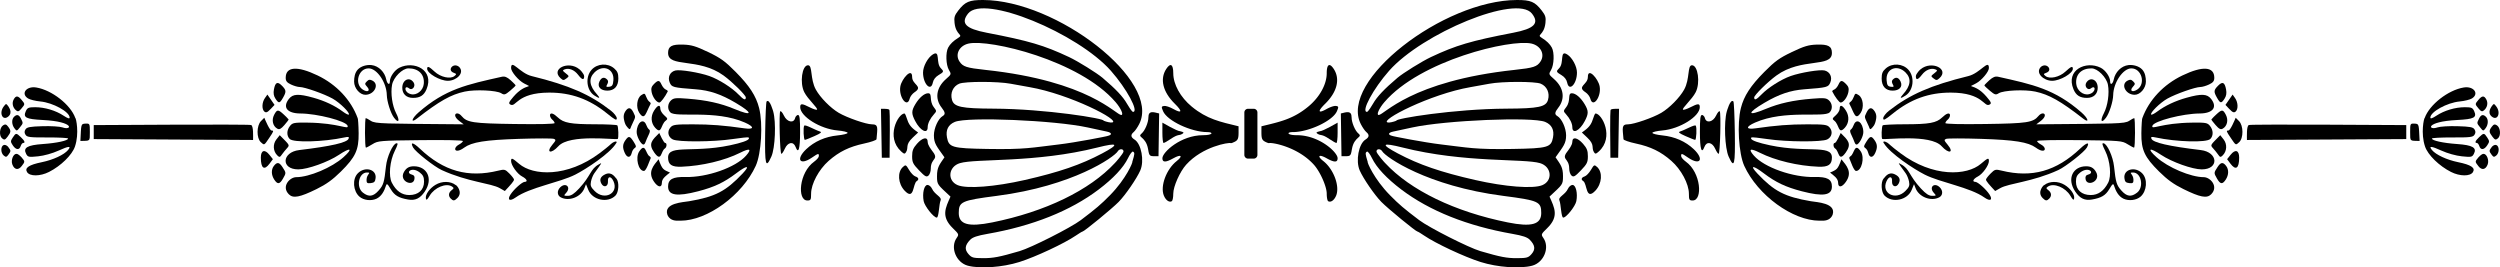 <svg xmlns="http://www.w3.org/2000/svg" viewBox="0 0 5000 534.737"><path d="M2507.375 317.237h-11.229a7.454 7.454 0 0 1-7.454-7.454v-84.777a7.454 7.454 0 0 1 7.454-7.454h11.229a7.455 7.455 0 0 1 7.455 7.454v84.777a7.455 7.455 0 0 1-7.455 7.454zm164.843 74.141c7.795-18.819-4.872-53.031-25.658-69.299-13.222-10.348-8.706-14.198 6.579-5.607 15.474 8.704 22.081 8.702 22.081 0 0-11.985-36.962-46.072-81.25-46.072-20.311 0-21.33-6.218-8.51-6.218 32.277 0 80.276-22.68 88.357-41.749 3.68-8.683 3.507-9.636-1.914-10.536-3.277-.545-11.551 2.152-18.385 5.993-17.528 9.851-18.981 5.109-3.179-10.38 23.919-23.447 30.346-49.469 17.18-69.564-8.443-12.886-14.06-9.513-14.06 8.443 0 22.362-14.224 48.094-36.938 66.822-30.546 25.185-56.841 30.427-93.632 39.369 0 20.971-1.026 26.371 6.995 30.663 3.847 2.059 7.695 3.417 8.549 3.018 3.89-1.816 56.388 6.596 89.324 43.198 12.534 13.929 25.702 43.556 25.702 57.826 0 7.32 1.273 14.096 2.829 15.058 5.093 3.15 12.073-1.654 15.93-10.965z"/><path d="M2634.967 267.458c7.421 4.695 7.523-.508 24.041 10.715 6.291 4.275 12.512 7.772 13.825 7.772s2.387-9.152 2.387-20.338v-20.339c-.315.18-29.283 17.207-35.59 17.207-7.088 1.651-8.145 2.78-4.663 4.983zm68.846 30.922c4.412-26.376 23.048-23.065 12.757-31.598-6.397-5.306-13.371-21.916-13.371-31.849 0-14.344-9.608-10.987-21.505-8.001l1.298 85.438c17.865-.001 18.176 1.811 20.821-13.99z"/><path d="M3086.728 475.944c-4.907-7.007-4.668-7.628 7.518-19.455 24.379-23.663 14.627-40.977 4.796-63.291 26.09-24.495 26.953-23.313 26.953-40.975 0-17.995-4.968-22.991-14.916-37.649 15.739-22.137 21.122-27.465 21.122-43.944-.011-14.306-8.664-33.365-17.463-38.467-5.849-3.392-5.388-7.569 1.849-16.769 14.204-18.057 10.9-40.171-8.552-57.25-10.844-9.521-10.914-9.742-5.834-18.341 5.941-10.057 6.792-34.571 1.545-44.477-3.756-7.091-10.567-13.691-20.233-19.608-11.436-7 4.561-4.142 7.378-29.802 1.227-11.186.04-15.175-7.363-24.717-13.774-17.757-22.023-21.275-49.721-21.197-147.025.407-356.387 161.545-312.184 248.191 3.295 6.458 8.191 13.569 10.881 15.801 6.64 5.511 6.144 10.346-1.557 15.155-13.626 8.509-19.957 42.595-11.485 61.831 7.222 16.398 29.73 49.114 43.259 62.878 13.189 13.418 69.118 59.289 72.289 59.289.875 0 6.898 3.632 13.385 8.071 22.88 15.655 80.301 42.523 112.833 52.795 33.754 10.658 78.84 13.878 103.141 7.365 23.45-6.286 35.631-36.485 22.359-55.434zm-352.739-252.176c-12.406 0 12.492-46.269 44.237-82.205 66.196-74.934 254.77-153.683 285.649-114.429 15.333 19.493 4.867 30.231-37.36 38.334-84.526 16.219-114.44 25.066-164.767 48.728-17.29 8.129-55.406 31.768-66.839 41.452-26.417 22.375-40.965 37.791-48.882 51.799-1.796 3.178-9.722 16.321-12.038 16.321zm34.767-19.443c72.048-84.057 252.917-126.499 294.128-117.205 18.576 4.19 27.467 21.652 18.214 35.773-6.888 10.513-13.952 12.811-51.938 16.894-208.368 22.401-260.802 90.198-271.755 90.198-5.147.001.714-13.249 11.351-25.66zm6.925 40.653c-18.608-3.584 84.928-56.819 165.341-70.709 11.969-2.067 28.95-5.131 37.735-6.808 25.171-4.806 91.178-4.865 102.673-.093 12.488 5.185 18.517 18.587 14.579 32.411-4.018 14.105-18.777 17.214-83.137 17.522-104.567.499-224.098 20.058-220.023 24.133-6.359 2.542-14.084 4.138-17.168 3.544zm9.124 26.887c-9.571-2.167-8.791-6.529 1.554-8.7 4.702-.987 21.839-4.686 38.083-8.222 66.364-14.443 240.519-21.733 265.896-11.13 13.139 5.49 18.5 16.089 15.697 31.035-3.759 20.035-10.047 21.827-80.927 23.064-76.152 1.329-89.176-2.755-141.599-8.869-35.335-4.12-99.512-16.773-98.704-17.178zm20.466 23.2c123.367 31.118 242.603 21.643 274.865 31.229 23.168 6.885 26.023 35.029 4.467 44.023-18.33 7.648-74.232 3.348-134.254-10.33-68.801-15.678-112.279-30.61-154.663-53.12-35.252-18.72-32.291-22.365 9.585-11.802zm-40.828 7.509c6.881 11.609 89.674 69.45 241.865 89.148 70.913 9.178 76.166 11.546 76.166 34.328 0 22.922-19.299 28.349-66.839 18.796-106.135-21.326-194.956-64.329-245.397-118.812 0 .388-17.297-19.246-17.297-23.168-.002-5.666 8.195-5.873 11.502-.292zm196.322 199.645c-23.052-6.741-102.549-46.985-122.333-61.928-30.331-22.91-40.627-31.694-58.563-49.964-32.264-32.865-45.852-66.133-44.531-66.794-4.926-16.23-5.043-18.023-1.333-20.317 1.554-.961 6.037 4.902 9.959 13.029 9.161 18.978 29.363 40.581 58.716 62.791 56.479 42.733 132.269 72.977 222.28 88.703 20.563 3.593 29.749 6.722 34.655 11.806 10.606 10.991 11.624 19.176 3.541 28.481-6.388 7.353-9.312 8.195-28.87 8.297-20.66.109-33.04-2.266-73.521-14.104z"/><path d="M3134.35 108.856c-15.528-9.696-5.479 16.998-16.04 27.558-6.477 6.477-6.139 7.472 4.706 13.878 5.954 3.516 10.138 9 11.299 14.807 3.809 19.049 19.525 3.127 19.615-19.873.049-12.397-9.452-30.045-19.58-36.37zm1.674 268.5c-5.623 12.341-20.316 16.35-17.165 23.614 3.043 7.019 3.386 34.197 7.646 34.197 6.161 0 24.281-22.832 26.188-32.999 2.968-15.821-.952-32.286-7.686-32.286-3.068 0-7.11 3.364-8.983 7.474zm-3.697-162.921c-5.771 7.511-5.781 7.97-.32 13.99 7.738 8.528 12.642 18.602 12.642 25.968 0 14.666 14.875 7.191 25.123-12.625 7.573-14.642 7.482-20.083-.555-33.543-7.73-12.946-17.838-21.596-25.345-21.693-9.569-.122-1.221 14.464-11.545 27.903zm12.307 69.177c-.016 6.937-7.66 16.011-7.66 16.322-17.184 20.962 1.458 14.291 1.458 37.519 0 5.448 2.14 11.683 4.757 13.854 4.017 3.334 6.917 1.694 18.653-10.555 12.199-12.731 13.896-16.191 13.896-28.33 0-11.033-1.95-16.047-9.648-24.816-11.192-12.746-21.425-14.652-21.456-3.994zm26.391-99.023c4.247 2.783 8.596 8.54 9.663 12.793 4.955 19.74 22.525-3.831 18.57-24.911-2.789-14.861-23.521-38.568-23.521-18.651 0 16.023-23.188 18.664-4.712 30.769zm3.381 90.484c16.223 15.301 7.573 19.835 13.624 29.4 2.447 3.869 3.865 3.64 9.596-1.547 31.377-28.393 6.403-75.663-6.63-76.002-1.012-.026-3.516 5.548-5.565 12.387-4.215 14.068-13.474 19.642-21.683 25.71l10.658 10.052zm-5.113 77.783c-6.475 2.055-7.814 6.207-2.968 9.202 8.458 5.227 4.737 40.226 24.487 19.203 13.237-14.089 14.86-36.918 3.367-47.32-5.484-4.962-6.104-4.666-12.334 5.894-3.608 6.115-9.256 11.974-12.552 13.021zm52.231-133.424c-.599.6-1.886 1.446-.709 96.046h15.544l1.712-97.927c-11.293 0-14.972.307-16.547 1.881zm162.446-88.928c-9.642 0-3.77 27.17-15.693 48.743-8.809 15.941-29.427 36.834-45.87 46.484-16.564 9.721-54.63 22.907-66.127 22.907-13.76 0-11.157 6.982-9.311 29.781.149 1.846 11.22 5.709 24.603 8.585 29.947 6.436 50.047 16.24 71.046 34.658 19.784 17.352 35.191 46.165 35.191 65.814 0 12.205.719 13.493 7.531 13.493 20.502 0 16.783-55.979-13.761-77.729-5.123-3.648-9.314-8.636-9.314-11.084 0-5.945.961-5.722 14.285 3.321 23.91 16.226 32.334 3.233 11.038-17.025-16.336-15.539-38.193-25.19-62.497-27.595-11.187-1.107-20.339-3.411-20.339-5.121s9.096-3.892 20.213-4.85c34.521-2.973 74.605-27.986 74.605-46.554 0-7.735-3.391-7.678-19.078.325-6.937 3.539-13.436 5.612-14.441 4.606-2.719-2.719 18.021-20.301 25.405-34.979 9.397-18.676 4.511-53.78-7.486-53.78z"/><path d="M3391.594 251.417c-1.915-3.099-20.881 8.179-30.884 11.371h.001c-5.061 1.615-3.107 3.375 10.502 9.462 9.196 4.113 17.774 7.477 19.063 7.477 2.502 0 3.645-24.546 1.318-28.31zm38.848 46.185c2.446 5.557 5.516 10.104 6.822 10.104 2.924 0 5.069-81.346 2.242-85.038-1.118-1.46-4.425 2.387-7.349 8.549-6.174 13.01-19.485 15.979-22.36 4.986-1.38-5.279-5.818-6.731-5.818-6.217-3.264 0-4.192 7.55-4.161 34.1.031 34.218 3.294 44.844 9.089 29.602 4.371-11.495 15.656-9.443 21.535 3.914zm39.208-31.961c-.463-33.395-1.755-61.631-2.871-62.746-6.281-6.28-13.195 20.377-13.195 19.907-6.076 21.701-3.969 73.318 3.687 90.345 11.335 25.206 13.284 17.73 12.379-47.506zm194.168-159.699c0-13.453-7.331-17.506-30.297-16.75-16.497.543-25.147 3.126-49.718 14.843-25.063 11.952-33.742 18.212-55.123 39.757-27.601 27.813-40.757 48.064-46.902 72.203-7.966 31.283-4.472 91.234 6.747 115.748 26.821 58.608 96.837 109.64 150.424 109.64 5.874 0 11.88.523 17.332-2.157 4.296-2.112 7.836-5.914 9.178-10.51 6.63-22.705-31.252-24.164-43.725-26.278-52.137-8.835-73.453-19.87-106.925-55.352-16.002-16.963-9.281-17.194 12.854-.443 24.018 18.176 43.752 27.509 75.813 35.858 42.779 11.139 60.343 8.4 60.343-9.41 0-14.58-9.268-19.707-34.47-19.071-43.333 1.094-100.769-19.119-121.534-42.769-11.93-13.588-7.745-15.583 11.976-5.709 31.061 15.552 76.196 26.303 117.074 27.886 19.752.765 26.955-4.144 26.955-18.369 0-28.374-55.433-6.121-139.241-28.089-17.985-4.714-25.112-8.695-21.69-12.116.742-.742 15.221.742 32.177 3.297 38.3 5.772 108.528 6.169 119.429.673 9.559-4.819 11.65-16.249 4.431-24.226-4.776-5.277-9.886-5.969-44.55-5.938-35.559.021-61.97 2.069-103.663 8.035-19.391 2.775-19.74-3.099-.684-11.529 59.667-26.394 138.053-9.215 149.259-20.42 6.341-6.341 5.646-17.662-1.479-24.111-5.198-4.704-9.727-5.147-33.42-3.269-37.748 2.992-65.719 9.153-92.88 20.46-37.21 15.491-38.61 8.979-2.635-12.258 29.018-17.131 51.818-24.863 79.575-26.985 46.101-3.524 48.198-4.074 52.181-13.69 4.399-10.621-.608-21.178-11.337-23.903-9.202-2.338-47.647 3.907-67.918 11.032-19.118 6.719-45.58 23.519-58.811 37.337-9.787 10.222-14.186 11.941-14.186 5.544 0-4.535 26.775-30.985 44.352-43.815 50.139-36.592 111.088-15.026 111.088-45.146z"/><path d="M3660.071 345.169c6.712 5.28 16.182 11.437 16.182 20.276 0 10.328 7.434 9.608 15.332-1.483 14.142-19.859 1.185-33.144-8.745-45.375-7.548 21.182-9.408 20.495-22.769 26.582zm36.677-160.918c1.458-7.291.354-11.137-4.626-16.117-8.46-8.46-10.986-8.243-15.342 1.318-1.97 4.322-5.751 8.692-8.403 9.709-2.652 1.017-4.379 2.727-3.837 3.799 5.557 11.002 13.93 22.105 16.673 22.136 5.568.032 13.484-10.589 15.535-20.845zm-17.385 33.32c0 3.431-3.57 9.342-7.934 13.136-6.842 5.949-7.286 7.371-3.231 10.337 10.824 7.916 7.857 29.49 21.526 14.386 8.414-9.297 9.295-22.665 2.24-33.993-7.123-11.439-12.601-13.119-12.601-3.866zm-9.89 68.373c-3.708 0-3.116 8.606.756 11 8.33 5.149 6.36 29.014 21.358 7.951 12.539-17.609 4.164-24.606-10.123-38.895-.897 1.893-8.712 19.944-11.991 19.944zm29.32-78.213c9.583 17.726 11.587 34.742 22.669 17.829 6.971-10.639 4.862-29.373-3.963-35.201-6.469-4.272-7.144-4.052-9.912 3.23-3.297 8.67-7.164 10.319-6.435 9.954-1.905 1.178-2.967 3.063-2.359 4.188zm3.913 61.962c6.355 12.475 6.667 19.36 10.4 19.36 5.001 0 13.812-16.414 13.56-25.263-.543-19.095-13.632-28.566-19.208-13.899-3.366 8.855-6.417 9.281-5.955 9.396-1.998 1.234-1.565 4.972 1.203 10.406zm-4.062 46.847c2.512 5.379 8.699 25.363 13.605 25.363 11.019 0 17.451-26.525 9.408-38.8-12.703-19.388-12.853 4.521-20.505 9.249-1.906 1.178-3.034 3.062-2.508 4.188zm37.944-10.429c2.524 10.057 9.171 10.005 13.779-.106 4.862-10.671 4.54-17.345-1.232-25.587-6.457-9.219-8.932-8.744-16.466 3.155v-.001c-10.325 16.306-.055 6.698 3.919 22.539zm15.7-68.52c.895-5.3.113-10.225-2.852-14.749-5.916-9.029-11.058-8.466-16.131 1.763-5.732 11.562-4.317 8.14 4.472 28.512 1.006 2.334 1.762 7.5 5.072 3.853 3.216-3.544 7.215-6.204 9.439-19.379zm19.364-100.792c-6.564 5.707-8.352 10.033-8.352 20.209 0 15.494 7.94 24.273 21.95 24.273 13.62 0 20.597-7.871 15.974-18.02-3.856-8.463-9.622-10.075-15.395-4.302-7.426 7.426 9.548 16.517-4.411 14.539-5.931-.84-7.414-3.183-8.22-12.988-1.9-23.127 20.929-32.528 37.864-15.592 12.138 12.138 10.414 26.767-5.169 43.877-7.422 8.149-5.1 9.052 5.471 2.126 15.649-10.254 18.488-36.769 5.494-51.311-11.357-12.71-32.322-14.014-45.206-2.811zm111.569 155.619c14.551 16.078 25.664 13.2 11.952-3.096-7.186-8.54-7.485-9.805-2.75-11.622 2.923-1.12 34.29-1.107 69.706.031 67.558 2.171 94.232 6.462 109.593 17.632 18.845 13.705 23.706.902 10.23-6.309-4.275-2.288-7.772-5.422-7.772-6.965 0-1.623 35.669-2.385 84.715-1.806 81.556.962 85.135 1.26 95.963 7.994 6.187 3.847 12.132 6.995 13.212 6.995 2.53 0 2.555-59.067.301-59.067-.915 0-5.396 2.448-9.958 5.44-9.497 6.229-25.658 5.594-185.787 7.018l8.549-6.489c16.897-12.825 4.913-21.239-4.282-10.152-10.814 13.039-22.702 14.834-106.08 16.02-50.123.713-80.052.017-80.052-1.86 0-1.649 2.099-4.741 4.663-6.869 7.82-6.491 6.624-21.432-11.14-4.414-11.501 11.018-25.488 13.579-74.611 13.666-23.226.041-43.16 1.006-44.301 2.146-2.111 2.111-3.134 26.313-.688 27.253 5.461 2.1 96.063-10.38 118.537 14.454z"/><path d="M3978.992 389.023c-6.86-10.554-23.337-25.245-28.387-25.31-6.93-.088-4.115-5.988 5.141-10.775 9.594-4.961 22.062-22.386 22.062-30.832 0-7.177-2.05-6.464-16.172 5.623-27.518 23.555-95.505 27.747-161.171-21.585-20.713-15.561-21.087-17.533-25.304-20.447-1.254-.866-8.185-4.734-8.513-1.371-.081.83.94 1.867 1.355 2.544 12.34 20.14 59.294 51.127 81.494 62.371 31.227 15.815 90.697 25.37 119.32 45.751 11.706 8.334 17.329 5.036 10.175-5.969zm-155.589-9.279 4.617-11.416 3.159 8.141c6.851 17.659 30.997 26.927 47.35 18.174 7.268-3.89 7.797-13.207 1.128-19.876-10.835-10.835-22.374-.568-12.109 10.775 5.364 5.927 5.27 6.102-3.292 6.102-6.512 0-12.405-3.856-22.565-14.767-24.087-25.866-22.205-38.968-39.421-48.182-6.811-3.645-7.741-5.47 9.192 18.034 2.528 3.509 5.48 10.797 6.56 16.196 1.64 8.199.407 11.373-7.488 19.268-19.603 19.603-48.5 4.406-37.505-19.726 4.906-10.769 11.818-10.583 11.063.298-.724 10.42 8.345 13.461 13.183 4.421 4.35-8.128 1.698-14.286-8.07-18.736-13.536-6.167-19.969 7.637-22.021 8.662-5.953 7.097-4.82 27.381 1.906 34.107 15.553 15.551 45.983 9.122 54.313-11.475zm113.389-227.623c-75.475 18.593-117.076 36.752-158.725 69.282-6.414 5.009-11.658 11.848-11.658 15.203 0 5.031 3.401 3.344 19.43-9.632 35.413-28.668 71.982-41.855 115.803-41.759 65.832.145 65.97 30.394 77.602 23.883 4.149-2.321 3.177-4.739-6.405-15.933-24.877-29.062-42.393-15.167-20.839-26.389 10.938-5.695 25.808-23.33 25.808-30.606 0-19.147-17.15 10.071-41.016 15.951zm-68.19-5.556c-7.213 5.653-7.244 5.879-1.374 10.378 5.332 4.087 6.631 4.028 11.658-.521 20.56-18.607-16.074-36.005-37.627-17.87 0-.515-9.565 8.8-9.565 13.989 0 8.435 4.195 7.367 12.227-3.112 7.421-9.684 18.172-13.971 26.766-10.673 4.67 1.793 4.426 2.706-2.085 7.809z"/><path d="M4166.092 237.068c13.347 10.395 10.629-.12-3.144-12.162-53.584-46.849-97.121-55.865-166.595-71.389-5.84-1.305-10.438.52-17.755 7.043.311 0-9.878 8.718-9.771 10.359.057.855 5.031 5.655 11.055 10.667 9.826 8.177 11.64 8.68 17.651 4.902 9.385-5.899 52.113-7.825 73.101-3.295 27.627 5.963 50.548 18.9 95.458 53.875zm-184.791 109.903c-4.901 4.907-9.084 10.321-9.296 12.031-.356 2.879 6.865 10.844 18.316 23.061l10.066-5.732c17.641-10.046 63.847-12.191 116.194-36.204 14.995-6.879 52.676-36.621 57.269-45.202 6.137-11.466-.028-10.419-13.463 2.288-47.791 45.198-96.545 58.892-156.946 44.08-12.449-3.053-13.756-2.718-22.14 5.678zm111.491-201.515c13.624-5.04.516-21.266-10.988-11.719-11.946 11.946 5.308 27.856 22.484 27.856 15.862 0 41.396-14.808 41.396-24.007 0-6.194-3.809-4.744-14.939 5.687-11.809 11.068-31.667 15.464-39.708 8.791-4.474-3.712-4.299-4.369 1.755-6.608zm5.638 251.784c5.299-5.299 4.619-12.001-1.71-16.852-4.756-3.645-4.854-4.562-.777-7.29 11.612-7.77 34.963 1.784 44.702 18.29 5.013 8.498 6.771 9.772 7.594 5.504 1.47-7.631-7.122-19.876-19.044-27.146-13.059-7.963-30.215-7.809-40.603.362-.852-.852-15.376 13.906-3.307 25.977 5.862 5.863 8.228 6.071 13.145 1.155zm121.865-234.247c0-9.252-9.301-22.694-19.079-27.572-29.27-14.602-70.4 4.446-54.24 43.12 5.12 12.253 12.944 17.249 27.016 17.249 13.229 0 21.434-7.773 21.434-20.308 0-16.195-14.856-22.882-22.803-10.263-4.593 7.294 3.023 16.723 9.3 11.514 9.597-7.967 11.03 7.892-3.734 11.598-11.719 2.941-24.436-7.228-25.748-20.588-1.843-18.782 10.225-31.019 30.591-31.019 12.201 0 30.031 17.857 32.854 32.902 3.178 16.942-.395 41.915-8.118 56.731-8.056 15.456-5.234 21.511 4.205 9.024 6.651-8.799 14.157-32.366 14.402-45.223.48-25.144 19.724-53.434 36.349-53.434 20.63 0 29.195 30.971 11.729 42.415-9.761 6.396-15.949 2.48-8.714-5.515 4.933-5.451 4.986-6.455.565-10.876-3.867-3.868-6.225-4.145-11.45-1.348-14.05 7.519-3.449 28.173 14.46 28.173 11.217 0 22.483-13.272 22.483-26.488 0-8.389-1.444-17.559-7.338-23.957-6.429-6.979-18.126-9.963-27.314-8.981-14.795 1.582-26.731 14.269-29.631 28.772-1.867 9.333-7.219 12.354-7.219 4.074zm7.853 208.578c3.284 10.333 8.77 21.252 19.14 25.964 10.43 4.739 25.413 3.187 34.03-4.424 12.212-10.789 14.73-34.804 2.85-46.685-14.162-14.161-37.371-7.85-35.382 9.621.84 7.379 2.715 9.366 9.593 10.157 7.195.828 8.549-.182 8.549-6.373 0-12.308-11.497-14.818-.797-14.818 16.355 0 22.256 29.094 8.15 40.189-11.861 9.331-20.797 8.1-31.748-4.371-9.468-10.784-11.004-15.898-14.492-48.253-2.075-19.243-13.54-44.6-20.801-46.006-3.774-.731-3.084 2.528 3.241 15.309 9.979 20.163 12.715 50.293 5.779 63.63-8.603 16.541-19.991 24.579-34.824 24.579-18.17 0-29.534-10.29-29.534-26.741 0-8.964 1.939-13.193 8.367-18.249 16.452-12.941 29.831.437 16.385 3.953-4.771 1.248-6.309 3.717-5.568 8.944 2.335 16.484 31.672 4.591 20.981-14.045-4.829-8.417-10.567-11.375-19.994-11.375-25.722 0-39.376 24.433-21.503 50.735 9.249 13.61 18.949 18.217 33.197 15.765 19.038-3.277 27.34-8.254 34.891-20.915 6.502-10.905 7.827-11.826 9.49-6.591zm200.437-216.068c0-22.412-23.109-24.088-63.73-4.623-37.84 18.132-66.854 49.008-80.182 85.324-.647-.324-1.811 14.85-1.958 30.344-.319 33.44 6.305 47.701 35.625 76.697 16.347 16.167 29.126 25.373 48.356 34.836 33.678 16.575 47.012 19.112 55.552 10.572 15.62-15.62-1.784-34.315-14.786-34.315-25.897 0-71.45-19.262-94.446-39.937-19.764-17.769-14.532-20.455 9.134-4.688 21.623 14.405 62.553 29.03 81.318 29.061 34.984.054 33.18-34.451-2.021-38.656-64.06-7.651-95.644-14.921-98.629-22.699-1.482-3.861.022-4.314 8.353-2.515 41.8 9.026 101.771 10.696 109.419 3.047 6.476-6.476 6.189-17.686-.669-26.156-5.058-6.246-8.181-6.831-34.974-6.538-63.591.694-83.237 15.613-80.084 6.155 3.12-9.36 60.36-24.19 94.274-24.426 26.668-.185 36.261-12.371 23.005-29.223-7.916-10.063-19.154-10.607-48.777-2.36-22.824 6.354-43.21 15.954-59.112 27.837-5.604 4.187-10.936 6.866-11.85 5.952-3.132-3.132 17.721-23.738 32.315-31.932 16.773-9.417 56.002-23.233 65.967-23.233 3.715 0 11.512-2.258 17.328-5.017 8.218-3.9 10.572-6.907 10.572-13.507z"/><path d="M4426.345 296.826c14.033 15.49 12.127 20.785 19.079 13.948 8.479-8.339 9.277-22.406 1.812-31.897l-6.705-8.525c-19.896 20.336-20.677 19.308-14.186 26.474zm-3.609-57.923c-.203.629 3.626 5.694 8.509 11.255 6.915 7.876 10.046 9.457 14.162 7.154 8.936-5.001 11.762-17.138 6.403-27.5-5.842-11.298-8.031-11.365-19.553-.603-.314 0-9.278 8.938-9.521 9.694zm13.494-67.584c-8.878 9.003-9.151 11.995-2.206 24.199 6.599 11.594 8.5 11.827 15.044 1.84 3.551-5.418 4.473-11.01 3.06-18.544-2.688-14.332-7.103-16.413-15.898-7.495zm-1.141 162.813c-7.604 11.722-7.597 11.567-1.064 23.045 6.588 11.575 10.891 12.05 17.519 1.935 5.989-9.14 6.319-19.902.833-27.12-6.376-8.387-10.817-7.837-17.288 2.14zm35.992-110.801c5.639-4.68 5.206-18.413-.854-27.064l-4.989-7.123-14.324 20.635c11.266 11.936 15.336 17.56 20.167 13.552zm-14.365 37.744c-4.666 0-4.197 1.453 4.689 14.548 10.587 15.601 9.814 15.199 16.901 8.786 8.925-8.078 8.732-33.273-.325-42.331l-6.562-6.562c-1.994 4.454-10.587 25.559-14.703 25.559zm3.933 65.94c10.809 14.62 17.677 10.002 17.677-11.888 0-14.687-7.754-17.266-17.01-5.659l-7.078 8.876 6.411 8.671zm351.873-48.842v-27.979c-12.688-.066-309.634-2.095-314.767-.129-4.892 1.875-3.886 22.324-3.886 29.896l318.653-1.788zm26.709 3.785c-1.799-33.62-.526-34.299-10.388-34.716-8.34-.353-8.542.058-8.542 16.839.008 19.725-.714 17.175 18.93 17.877zm88.394-106.99c-31.143 5.054-68.665 34.28-78.174 60.889-1.523 0-8.391 30.718.657 57.27 5.739 16.844 28.086 38.712 51.88 50.769 17.646 8.942 38.372 9.13 43.844.398 5.36-8.553-3.628-14.627-29.465-19.91-22.712-4.645-44.508-14.758-52.463-24.344-7.113-8.57-1.667-8.202 19.295 1.302 11.997 5.44 28.67 10.084 40.583 11.305 18.756 1.922 20.487 1.574 23.899-4.801 6.607-12.346-2.268-17.599-33.416-19.776-27.941-1.954-50.449-6.851-50.449-10.978 0-1.29 18.367-2.272 40.816-2.185 35.586.139 41.26-.537 44.285-5.281 2.53-3.968 2.542-6.913.046-10.881-2.81-4.467-8.882-5.601-33.935-6.336-16.781-.493-34.731.575-39.888 2.372-19.551 6.813-25.124-11.534 39.157-14.77 33.941-1.708 39.919-4.854 33.981-17.887-3.023-6.635-5.557-7.68-18.616-7.68-19.087 0-41.191 6.586-56.821 16.929-8.218 5.439-12.133 6.686-12.133 3.864 0-11.55 33.349-29.907 58.687-32.304 9.613-.909 20.626-3.62 24.474-6.024 15.154-9.469 3.543-25.152-16.244-21.941z"/><path d="M4972.689 199.016c-4.378-8.179-8.555-8.005-15.783.66h.001c-7.195 8.623-7.198 8.47.295 17.465 4.958 5.952 6.998 6.642 10.657 3.605 6.676-5.54 8.676-14.542 4.83-21.73zm1.777 76.049c-6.221-9.495-6.885-9.527-16.116-.777-7.754 7.351-9.449 11.658-4.587 11.658 1.594 0 3.787 2.798 4.873 6.218 2.696 8.495 9.696 7.808 15.83-1.554 4.718-7.201 4.718-8.346 0-15.545zm-17.713 57.221c6.7 8.715 14.664 7.208 18.635-3.525 3.118-8.429-1.801-21.054-8.204-21.054-4.489 0-9.968 6.995-10.279 6.995-7.185 8.614-7.183 8.438-.152 17.584zm15.251-98.569c-5.573-5.573-9.938-4.541-13.803 3.264-4.77 9.631-4.822 9.183 2.098 17.876 6.054 7.604 6.287 7.642 10.812 1.738 5.579-7.283 5.99-17.781.893-22.878zm20.538-20.829c-4.7-6.144-4.809-6.146-9.227-.183.311.311-10.028 11.909.152 20.358 11.436 9.492 18.965-7.246 9.075-20.175zm1.151 37.688c-4.214-2.638-6.348-2.042-10.004 2.795-6.058 8.014-5.897 10.819 1.147 19.985 5.08 6.61 6.533 7.057 10.971 3.374 6.492-5.387 5.183-21.586-2.114-26.154zm-1.01 39.545c-4.412-1.693-9.681 3.984-9.227 3.984-5.545 7.322-5.558 8.013-.286 15.222 3.676 5.028 5.079 5.294 9.327 1.768 6.368-5.286 6.487-18.556.186-20.974zM2327.782 391.378c-7.795-18.819 4.872-53.031 25.658-69.299 13.222-10.348 8.706-14.198-6.579-5.607-15.474 8.704-22.081 8.702-22.081 0 0-11.985 36.962-46.072 81.25-46.072 20.311 0 21.33-6.218 8.51-6.218-32.277 0-80.276-22.68-88.357-41.749-3.68-8.683-3.507-9.636 1.914-10.536 3.277-.545 11.551 2.152 18.385 5.993 17.528 9.851 18.981 5.109 3.179-10.38-23.919-23.447-30.346-49.469-17.18-69.564 8.443-12.886 14.06-9.513 14.06 8.443 0 22.362 14.224 48.094 36.938 66.822 30.546 25.185 56.841 30.427 93.632 39.369 0 20.971 1.026 26.371-6.995 30.663-3.847 2.059-7.695 3.417-8.549 3.018-3.89-1.816-56.388 6.596-89.324 43.198-12.534 13.929-25.702 43.556-25.702 57.826 0 7.32-1.273 14.096-2.829 15.058-5.093 3.15-12.073-1.654-15.93-10.965z"/><path d="M2365.033 267.458c-7.421 4.695-7.523-.508-24.041 10.715-6.291 4.275-12.512 7.772-13.825 7.772s-2.387-9.152-2.387-20.338v-20.339c.315.18 29.283 17.207 35.59 17.207 7.088 1.651 8.145 2.78 4.663 4.983zm-68.845 30.922c-4.412-26.376-23.048-23.065-12.757-31.598 6.397-5.306 13.371-21.916 13.371-31.849 0-14.344 9.608-10.987 21.505-8.001l-1.298 85.438c-17.866-.001-18.177 1.811-20.821-13.99z"/><path d="M1935.631 531.377c24.301 6.512 69.387 3.293 103.141-7.365 32.532-10.272 89.953-37.14 112.833-52.795 6.488-4.439 12.511-8.071 13.385-8.071 3.171 0 59.1-45.871 72.289-59.289 13.529-13.763 36.037-46.48 43.259-62.878 8.472-19.236 2.141-53.322-11.485-61.831-7.701-4.809-8.197-9.643-1.557-15.155 2.69-2.232 7.586-9.343 10.881-15.801C2322.58 161.546 2113.218.408 1966.193.001c-27.698-.078-35.947 3.44-49.721 21.197-7.402 9.542-8.59 13.531-7.363 24.717 2.817 25.661 18.814 22.803 7.378 29.802-9.667 5.917-16.478 12.517-20.233 19.608-5.248 9.906-4.396 34.421 1.545 44.477 5.079 8.599 5.009 8.82-5.834 18.341-19.452 17.079-22.755 39.193-8.551 57.25 7.237 9.2 7.698 13.377 1.849 16.769-8.799 5.103-17.451 24.162-17.463 38.467 0 16.479 5.383 21.807 21.122 43.944-9.948 14.658-14.916 19.654-14.916 37.649 0 17.662.863 16.48 26.953 40.975-9.831 22.314-19.583 39.628 4.796 63.291 12.186 11.827 12.425 12.448 7.518 19.455-13.273 18.95-1.091 49.149 22.358 55.434zm318.342-323.93c-7.917-14.007-22.465-29.423-48.882-51.799-11.433-9.684-49.549-33.323-66.839-41.452-50.327-23.663-80.241-32.509-164.767-48.728-42.227-8.103-52.693-18.841-37.36-38.334 30.879-39.254 219.453 39.495 285.649 114.429 31.745 35.936 56.643 82.205 44.237 82.205-2.316 0-10.242-13.143-12.038-16.321zm-11.379 22.539c-10.953 0-63.387-67.798-271.755-90.198-37.986-4.083-45.049-6.381-51.937-16.894-9.253-14.121-.362-31.583 18.214-35.773 41.211-9.294 222.08 33.148 294.128 117.205 10.637 12.41 16.498 25.66 11.35 25.66zm-35.442 11.447c4.075-4.075-115.456-23.634-220.023-24.133-64.36-.308-79.119-3.417-83.137-17.522-3.938-13.823 2.092-27.226 14.579-32.411 11.494-4.772 77.502-4.713 102.673.093 8.784 1.677 25.765 4.741 37.734 6.808 80.413 13.889 183.949 67.124 165.341 70.709-3.084.595-10.809-1.001-17.167-3.544zm-90.661 47.611c-52.422 6.114-65.447 10.197-141.599 8.869-70.879-1.237-77.168-3.03-80.927-23.064-2.804-14.946 2.557-25.545 15.697-31.035 25.377-10.603 199.531-3.313 265.895 11.13 16.244 3.535 33.381 7.235 38.083 8.222 10.346 2.171 11.125 6.533 1.554 8.7.809.404-63.368 13.057-98.703 17.178zm87.823 17.824c-42.384 22.509-85.862 37.442-154.663 53.12-60.021 13.677-115.924 17.978-134.254 10.33-21.557-8.994-18.701-37.139 4.467-44.023 32.262-9.586 151.497-.111 274.865-31.229 41.876-10.564 44.837-6.919 9.585 11.802zm42.747-4.002c0 3.923-17.297 23.557-17.297 23.168-50.441 54.482-139.262 97.486-245.397 118.812-47.541 9.553-66.839 4.125-66.839-18.796 0-22.782 5.253-25.149 76.166-34.328 152.19-19.698 234.983-77.539 241.865-89.148 3.305-5.581 11.502-5.374 11.502.292zm-281.347 213.456c-19.557-.102-22.481-.944-28.87-8.297-8.083-9.305-7.065-17.489 3.541-28.481 4.906-5.084 14.091-8.213 34.655-11.806 90.011-15.725 165.8-45.97 222.28-88.703 29.353-22.209 49.555-43.812 58.716-62.791 3.922-8.127 8.405-13.99 9.959-13.029 3.711 2.293 3.593 4.086-1.333 20.317 1.322.661-12.267 33.929-44.531 66.794-17.936 18.27-28.232 27.054-58.563 49.964-19.784 14.944-99.281 55.187-122.333 61.928-40.48 11.839-52.861 14.214-73.521 14.104z"/><path d="M1865.65 108.856c15.527-9.696 5.479 16.998 16.04 27.558 6.477 6.477 6.139 7.472-4.706 13.878-5.953 3.516-10.138 9-11.299 14.807-3.809 19.049-19.525 3.127-19.615-19.873-.049-12.397 9.452-30.045 19.58-36.37zm-1.674 268.5c5.623 12.341 20.316 16.35 17.164 23.614-3.043 7.019-3.386 34.197-7.646 34.197-6.161 0-24.281-22.832-26.188-32.999-2.968-15.821.952-32.286 7.686-32.286 3.069 0 7.111 3.364 8.984 7.474zm3.697-162.921c5.771 7.511 5.78 7.97.319 13.99-7.738 8.528-12.642 18.602-12.642 25.968 0 14.666-14.875 7.191-25.123-12.625-7.573-14.642-7.482-20.083.556-33.543 7.73-12.946 17.838-21.596 25.345-21.693 9.569-.122 1.221 14.464 11.545 27.903zm-12.307 69.177c.016 6.937 7.661 16.011 7.661 16.322 17.184 20.962-1.458 14.291-1.458 37.519 0 5.448-2.14 11.683-4.756 13.854-4.017 3.334-6.917 1.694-18.653-10.555-12.199-12.731-13.896-16.191-13.896-28.33 0-11.033 1.95-16.047 9.648-24.816 11.19-12.746 21.423-14.652 21.454-3.994zm-26.391-99.023c-4.247 2.783-8.596 8.54-9.663 12.793-4.955 19.74-22.525-3.831-18.57-24.911 2.789-14.861 23.521-38.568 23.521-18.651 0 16.023 23.188 18.664 4.712 30.769zm-3.381 90.484c-16.223 15.301-7.573 19.835-13.624 29.4-2.447 3.869-3.865 3.64-9.597-1.547-31.377-28.393-6.403-75.663 6.63-76.002 1.012-.026 3.516 5.548 5.565 12.387 4.215 14.068 13.474 19.642 21.683 25.71l-10.657 10.052zm5.113 77.783c6.475 2.055 7.814 6.207 2.968 9.202-8.458 5.227-4.737 40.226-24.487 19.203-13.237-14.089-14.86-36.918-3.367-47.32 5.484-4.962 6.104-4.666 12.334 5.894 3.608 6.115 9.256 11.974 12.552 13.021zm-52.231-133.424c.599.6 1.886 1.446.709 96.046h-15.544l-1.712-97.927c11.293 0 14.972.307 16.547 1.881zm-162.446-88.928c9.642 0 3.77 27.17 15.693 48.743 8.81 15.941 29.427 36.834 45.87 46.484 16.564 9.721 54.63 22.907 66.127 22.907 13.76 0 11.157 6.982 9.311 29.781-.149 1.846-11.22 5.709-24.603 8.585-29.947 6.436-50.047 16.24-71.046 34.658-19.785 17.352-35.191 46.165-35.191 65.814 0 12.205-.719 13.493-7.531 13.493-20.502 0-16.783-55.979 13.761-77.729 5.122-3.648 9.314-8.636 9.314-11.084 0-5.945-.961-5.722-14.286 3.321-23.91 16.226-32.333 3.233-11.038-17.025 16.336-15.539 38.193-25.19 62.497-27.595 11.187-1.107 20.339-3.411 20.339-5.121s-9.096-3.892-20.213-4.85c-34.521-2.973-74.605-27.986-74.605-46.554 0-7.735 3.391-7.678 19.078.325 6.937 3.539 13.436 5.612 14.441 4.606 2.719-2.719-18.021-20.301-25.405-34.979-9.396-18.676-4.51-53.78 7.487-53.78z"/><path d="M1608.406 251.417c1.915-3.099 20.881 8.179 30.884 11.371h-.001c5.061 1.615 3.107 3.375-10.502 9.462-9.196 4.113-17.774 7.477-19.063 7.477-2.502 0-3.645-24.546-1.318-28.31zm-38.848 46.185c-2.445 5.557-5.516 10.104-6.822 10.104-2.924 0-5.069-81.346-2.242-85.038 1.118-1.46 4.425 2.387 7.349 8.549 6.174 13.01 19.485 15.979 22.36 4.986 1.38-5.279 5.818-6.731 5.818-6.217 3.264 0 4.192 7.55 4.161 34.1-.031 34.218-3.294 44.844-9.089 29.602-4.371-11.495-15.656-9.443-21.535 3.914zm-39.208-31.961c.463-33.395 1.755-61.631 2.87-62.746 6.281-6.28 13.195 20.377 13.195 19.907 6.076 21.701 3.969 73.318-3.687 90.345-11.334 25.206-13.283 17.73-12.378-47.506zm-194.168-159.699c0-13.453 7.331-17.506 30.296-16.75 16.497.543 25.148 3.126 49.718 14.843 25.063 11.952 33.742 18.212 55.123 39.757 27.601 27.813 40.757 48.064 46.902 72.203 7.966 31.283 4.472 91.234-6.747 115.748-26.821 58.608-96.837 109.64-150.424 109.64-5.874 0-11.879.523-17.331-2.157-4.296-2.112-7.836-5.914-9.178-10.51-6.63-22.705 31.252-24.164 43.725-26.278 52.137-8.835 73.453-19.87 106.925-55.352 16.002-16.963 9.281-17.194-12.854-.443-24.018 18.176-43.752 27.509-75.813 35.858-42.779 11.139-60.343 8.4-60.343-9.41 0-14.58 9.268-19.707 34.47-19.071 43.333 1.094 100.769-19.119 121.534-42.769 11.931-13.588 7.745-15.583-11.976-5.709-31.061 15.552-76.196 26.303-117.074 27.886-19.752.765-26.955-4.144-26.955-18.369 0-28.374 55.433-6.121 139.241-28.089 17.985-4.714 25.112-8.695 21.69-12.116-.742-.742-15.221.742-32.176 3.297-38.3 5.772-108.528 6.169-119.429.673-9.559-4.819-11.651-16.249-4.431-24.226 4.776-5.277 9.887-5.969 44.55-5.938 35.559.021 61.97 2.069 103.663 8.035 19.391 2.775 19.74-3.099.684-11.529-59.667-26.394-138.053-9.215-149.259-20.42-6.341-6.341-5.646-17.662 1.479-24.111 5.198-4.704 9.726-5.147 33.42-3.269 37.748 2.992 65.719 9.153 92.88 20.46 37.21 15.491 38.61 8.979 2.634-12.258-29.018-17.131-51.818-24.863-79.575-26.985-46.101-3.524-48.198-4.074-52.181-13.69-4.399-10.621.608-21.178 11.337-23.903 9.202-2.338 47.647 3.907 67.918 11.032 19.118 6.719 45.58 23.519 58.811 37.337 9.787 10.222 14.185 11.941 14.185 5.544 0-4.535-26.775-30.985-44.352-43.815-50.138-36.592-111.087-15.026-111.087-45.146z"/><path d="M1339.929 345.169c-6.712 5.28-16.182 11.437-16.182 20.276 0 10.328-7.434 9.608-15.332-1.483-14.142-19.859-1.185-33.144 8.745-45.375 7.548 21.182 9.408 20.495 22.769 26.582zm-36.677-160.918c-1.458-7.291-.354-11.137 4.626-16.117 8.46-8.46 10.985-8.243 15.342 1.318 1.97 4.322 5.751 8.692 8.403 9.709 2.652 1.017 4.379 2.727 3.837 3.799-5.557 11.002-13.93 22.105-16.673 22.136-5.568.032-13.484-10.589-15.535-20.845zm17.385 33.32c0 3.431 3.57 9.342 7.934 13.136 6.842 5.949 7.286 7.371 3.231 10.337-10.824 7.916-7.857 29.49-21.526 14.386-8.414-9.297-9.295-22.665-2.24-33.993 7.123-11.439 12.601-13.119 12.601-3.866zm9.89 68.373c3.708 0 3.116 8.606-.756 11-8.33 5.149-6.36 29.014-21.358 7.951-12.538-17.609-4.164-24.606 10.123-38.895.897 1.893 8.711 19.944 11.991 19.944zm-29.32-78.213c-9.583 17.726-11.587 34.742-22.669 17.829-6.971-10.639-4.862-29.373 3.963-35.201 6.469-4.272 7.144-4.052 9.912 3.23 3.297 8.67 7.164 10.319 6.435 9.954 1.905 1.178 2.967 3.063 2.359 4.188zm-3.913 61.962c-6.355 12.475-6.667 19.36-10.4 19.36-5.001 0-13.812-16.414-13.56-25.263.543-19.095 13.632-28.566 19.208-13.899 3.367 8.855 6.417 9.281 5.955 9.396 1.998 1.234 1.565 4.972-1.203 10.406zm4.062 46.847c-2.513 5.379-8.699 25.363-13.605 25.363-11.019 0-17.451-26.525-9.408-38.8 12.703-19.388 12.853 4.521 20.505 9.249 1.906 1.178 3.034 3.062 2.508 4.188zm-37.944-10.429c-2.524 10.057-9.172 10.005-13.779-.106-4.862-10.671-4.54-17.345 1.232-25.587 6.458-9.219 8.933-8.744 16.466 3.155v-.001c10.325 16.306.055 6.698-3.919 22.539zm-15.7-68.52c-.895-5.3-.113-10.225 2.851-14.749 5.916-9.029 11.058-8.466 16.131 1.763 5.733 11.562 4.317 8.14-4.472 28.512-1.006 2.334-1.762 7.5-5.072 3.853-3.215-3.544-7.214-6.204-9.438-19.379zm-19.364-100.792c6.564 5.707 8.352 10.033 8.352 20.209 0 15.494-7.94 24.273-21.95 24.273-13.62 0-20.597-7.871-15.974-18.02 3.856-8.463 9.622-10.075 15.395-4.302 7.426 7.426-9.548 16.517 4.411 14.539 5.932-.84 7.414-3.183 8.22-12.988 1.901-23.127-20.929-32.528-37.864-15.592-12.139 12.138-10.414 26.767 5.169 43.877 7.422 8.149 5.1 9.052-5.471 2.126-15.649-10.254-18.488-36.769-5.494-51.311 11.357-12.71 32.322-14.014 45.206-2.811zm-111.569 155.619c-14.551 16.078-25.664 13.2-11.953-3.096 7.186-8.54 7.485-9.805 2.75-11.622-2.923-1.12-34.29-1.107-69.706.031-67.558 2.171-94.232 6.462-109.593 17.632-18.845 13.705-23.706.902-10.23-6.309 4.275-2.288 7.772-5.422 7.772-6.965 0-1.623-35.669-2.385-84.715-1.806-81.556.962-85.134 1.26-95.963 7.994-6.186 3.847-12.132 6.995-13.212 6.995-2.53 0-2.555-59.067-.301-59.067.915 0 5.396 2.448 9.958 5.44 9.497 6.229 25.658 5.594 185.787 7.018l-8.549-6.489c-16.897-12.825-4.913-21.239 4.283-10.152 10.814 13.039 22.702 14.834 106.08 16.02 50.123.713 80.052.017 80.052-1.86 0-1.649-2.099-4.741-4.663-6.869-7.82-6.491-6.624-21.432 11.14-4.414 11.501 11.018 25.488 13.579 74.611 13.666 23.226.041 43.161 1.006 44.301 2.146 2.111 2.111 3.134 26.313.688 27.253-5.461 2.1-96.063-10.38-118.537 14.454z"/><path d="M1021.008 389.023c6.86-10.554 23.337-25.245 28.387-25.31 6.93-.088 4.115-5.988-5.141-10.775-9.594-4.961-22.061-22.386-22.061-30.832 0-7.177 2.05-6.464 16.172 5.623 27.518 23.555 95.505 27.747 161.171-21.585 20.713-15.561 21.087-17.533 25.304-20.447 1.254-.866 8.185-4.734 8.513-1.371.081.83-.94 1.867-1.355 2.544-12.34 20.14-59.295 51.127-81.494 62.371-31.227 15.815-90.697 25.37-119.32 45.751-11.707 8.334-17.33 5.036-10.176-5.969zm155.589-9.279-4.617-11.416-3.159 8.141c-6.851 17.659-30.997 26.927-47.35 18.174-7.268-3.89-7.797-13.207-1.128-19.876 10.835-10.835 22.373-.568 12.109 10.775-5.364 5.927-5.27 6.102 3.292 6.102 6.512 0 12.405-3.856 22.565-14.767 24.087-25.866 22.205-38.968 39.421-48.182 6.811-3.645 7.741-5.47-9.192 18.034-2.528 3.509-5.48 10.797-6.56 16.196-1.64 8.199-.407 11.373 7.487 19.268 19.603 19.603 48.5 4.406 37.505-19.726-4.906-10.769-11.818-10.583-11.063.298.724 10.42-8.345 13.461-13.183 4.421-4.351-8.128-1.699-14.286 8.069-18.736 13.536-6.167 19.969 7.637 22.021 8.662 5.953 7.097 4.82 27.381-1.906 34.107-15.551 15.551-45.981 9.122-54.311-11.475zm-113.389-227.623c75.475 18.593 117.076 36.752 158.725 69.282 6.414 5.009 11.658 11.848 11.658 15.203 0 5.031-3.401 3.344-19.43-9.632-35.413-28.668-71.982-41.855-115.803-41.759-65.831.145-65.97 30.394-77.602 23.883-4.149-2.321-3.177-4.739 6.405-15.933 24.877-29.062 42.393-15.167 20.839-26.389-10.938-5.695-25.809-23.33-25.809-30.606.001-19.147 17.151 10.071 41.017 15.951zm68.19-5.556c7.214 5.653 7.244 5.879 1.374 10.378-5.332 4.087-6.631 4.028-11.658-.521-20.559-18.607 16.074-36.005 37.627-17.87 0-.515 9.565 8.8 9.565 13.989 0 8.435-4.195 7.367-12.226-3.112-7.421-9.684-18.172-13.971-26.766-10.673-4.671 1.793-4.427 2.706 2.084 7.809z"/><path d="M833.908 237.068c-13.347 10.395-10.629-.12 3.144-12.162 53.584-46.849 97.121-55.865 166.595-71.389 5.84-1.305 10.438.52 17.755 7.043-.311 0 9.878 8.718 9.77 10.359-.057.855-5.031 5.655-11.055 10.667-9.826 8.177-11.64 8.68-17.651 4.902-9.385-5.899-52.113-7.825-73.101-3.295-27.626 5.963-50.547 18.9-95.457 53.875zm184.791 109.903c4.901 4.907 9.084 10.321 9.296 12.031.357 2.879-6.865 10.844-18.316 23.061l-10.066-5.732c-17.641-10.046-63.847-12.191-116.194-36.204-14.995-6.879-52.676-36.621-57.269-45.202-6.136-11.466.028-10.419 13.463 2.288 47.79 45.198 96.545 58.892 156.946 44.08 12.449-3.053 13.756-2.718 22.14 5.678zm-111.49-201.515c-13.624-5.04-.516-21.266 10.987-11.719 11.946 11.946-5.308 27.856-22.484 27.856-15.862 0-41.396-14.808-41.396-24.007 0-6.194 3.809-4.744 14.94 5.687 11.809 11.068 31.668 15.464 39.708 8.791 4.472-3.712 4.298-4.369-1.755-6.608zM901.57 397.24c-5.3-5.299-4.619-12.001 1.71-16.852 4.756-3.645 4.854-4.562.777-7.29-11.612-7.77-34.963 1.784-44.702 18.29-5.013 8.498-6.772 9.772-7.594 5.504-1.47-7.631 7.121-19.876 19.044-27.146 13.059-7.963 30.215-7.809 40.604.362.852-.852 15.376 13.906 3.307 25.977-5.863 5.863-8.229 6.071-13.146 1.155zM779.705 162.993c0-9.252 9.301-22.694 19.079-27.572 29.27-14.602 70.4 4.446 54.24 43.12-5.12 12.253-12.944 17.249-27.016 17.249-13.23 0-21.434-7.773-21.434-20.308 0-16.195 14.856-22.882 22.803-10.263 4.593 7.294-3.023 16.723-9.3 11.514-9.597-7.967-11.03 7.892 3.734 11.598 11.719 2.941 24.436-7.228 25.747-20.588 1.843-18.782-10.225-31.019-30.591-31.019-12.201 0-30.031 17.857-32.854 32.902-3.178 16.942.395 41.915 8.117 56.731 8.056 15.456 5.234 21.511-4.205 9.024-6.652-8.799-14.157-32.366-14.403-45.223-.48-25.144-19.724-53.434-36.349-53.434-20.63 0-29.195 30.971-11.729 42.415 9.761 6.396 15.949 2.48 8.715-5.515-4.933-5.451-4.986-6.455-.565-10.876 3.867-3.868 6.224-4.145 11.45-1.348 14.05 7.519 3.45 28.173-14.46 28.173-11.217 0-22.483-13.272-22.483-26.488 0-8.389 1.444-17.559 7.338-23.957 6.429-6.979 18.126-9.963 27.314-8.981 14.795 1.582 26.731 14.269 29.631 28.772 1.869 9.333 7.221 12.354 7.221 4.074zm-7.854 208.578c-3.284 10.333-8.77 21.252-19.14 25.964-10.43 4.739-25.413 3.187-34.03-4.424-12.213-10.789-14.73-34.804-2.85-46.685 14.162-14.161 37.371-7.85 35.382 9.621-.84 7.379-2.716 9.366-9.593 10.157-7.195.828-8.549-.182-8.549-6.373 0-12.308 11.497-14.818.798-14.818-16.355 0-22.256 29.094-8.151 40.189 11.861 9.331 20.798 8.1 31.748-4.371 9.468-10.784 11.005-15.898 14.492-48.253 2.075-19.243 13.54-44.6 20.801-46.006 3.774-.731 3.085 2.528-3.241 15.309-9.979 20.163-12.715 50.293-5.779 63.63 8.603 16.541 19.991 24.579 34.824 24.579 18.17 0 29.534-10.29 29.534-26.741 0-8.964-1.939-13.193-8.367-18.249-16.452-12.941-29.831.437-16.385 3.953 4.771 1.248 6.308 3.717 5.568 8.944-2.335 16.484-31.672 4.591-20.981-14.045 4.829-8.417 10.567-11.375 19.994-11.375 25.722 0 39.377 24.433 21.504 50.735-9.249 13.61-18.949 18.217-33.197 15.765-19.038-3.277-27.34-8.254-34.891-20.915-6.502-10.905-7.827-11.826-9.491-6.591zM571.415 155.503c0-22.412 23.11-24.088 63.731-4.623 37.84 18.132 66.854 49.008 80.182 85.324.647-.324 1.811 14.85 1.957 30.344.319 33.44-6.305 47.701-35.625 76.697-16.347 16.167-29.126 25.373-48.356 34.836-33.678 16.575-47.012 19.112-55.552 10.572-15.62-15.62 1.783-34.315 14.785-34.315 25.898 0 71.45-19.262 94.446-39.937 19.764-17.769 14.532-20.455-9.134-4.688-21.623 14.405-62.553 29.03-81.318 29.061-34.985.054-33.181-34.451 2.021-38.656 64.06-7.651 95.644-14.921 98.629-22.699 1.482-3.861-.022-4.314-8.352-2.515-41.8 9.026-101.771 10.696-109.42 3.047-6.476-6.476-6.189-17.686.669-26.156 5.058-6.246 8.18-6.831 34.974-6.538 63.591.694 83.237 15.613 80.084 6.155-3.12-9.36-60.36-24.19-94.274-24.426-26.668-.185-36.261-12.371-23.005-29.223 7.916-10.063 19.154-10.607 48.777-2.36 22.824 6.354 43.211 15.954 59.112 27.837 5.604 4.187 10.936 6.866 11.85 5.952 3.132-3.132-17.721-23.738-32.316-31.932-16.773-9.417-56.002-23.233-65.966-23.233-3.715 0-11.512-2.258-17.328-5.017-8.217-3.9-10.571-6.907-10.571-13.507z"/><path d="M573.655 296.826c-14.033 15.49-12.127 20.785-19.079 13.948-8.478-8.339-9.277-22.406-1.812-31.897l6.705-8.525c19.896 20.336 20.677 19.308 14.186 26.474zm3.609-57.923c.203.629-3.626 5.694-8.509 11.255-6.916 7.876-10.047 9.457-14.162 7.154-8.936-5.001-11.762-17.138-6.403-27.5 5.842-11.298 8.03-11.365 19.553-.603.314 0 9.278 8.938 9.521 9.694zm-13.495-67.584c8.879 9.003 9.151 11.995 2.206 24.199-6.599 11.594-8.5 11.827-15.044 1.84-3.551-5.418-4.473-11.01-3.06-18.544 2.689-14.332 7.104-16.413 15.898-7.495zm1.142 162.813c7.604 11.722 7.597 11.567 1.064 23.045-6.588 11.575-10.89 12.05-17.518 1.935-5.989-9.14-6.319-19.902-.833-27.12 6.375-8.387 10.816-7.837 17.287 2.14zm-35.992-110.801c-5.638-4.68-5.206-18.413.854-27.064l4.989-7.123 14.324 20.635c-11.266 11.936-15.336 17.56-20.167 13.552zm14.365 37.744c4.665 0 4.197 1.453-4.689 14.548-10.587 15.601-9.814 15.199-16.901 8.786-8.925-8.078-8.732-33.273.325-42.331l6.562-6.562c1.994 4.454 10.587 25.559 14.703 25.559zm-3.933 65.94c-10.81 14.62-17.677 10.002-17.677-11.888 0-14.687 7.754-17.266 17.01-5.659l7.078 8.876-6.411 8.671zm-351.873-48.842v-27.979c12.687-.066 309.634-2.095 314.767-.129 4.892 1.875 3.886 22.324 3.886 29.896l-318.653-1.788zm-26.709 3.785c1.799-33.62.526-34.299 10.387-34.716 8.34-.353 8.542.058 8.542 16.839-.007 19.725.715 17.175-18.929 17.877zm-88.394-106.99c31.143 5.054 68.665 34.28 78.174 60.889 1.523 0 8.391 30.718-.657 57.27-5.739 16.844-28.086 38.712-51.88 50.769-17.645 8.942-38.372 9.13-43.844.398-5.36-8.553 3.628-14.627 29.465-19.91 22.713-4.645 44.508-14.758 52.463-24.344 7.113-8.57 1.667-8.202-19.295 1.302-11.997 5.44-28.67 10.084-40.584 11.305-18.756 1.922-20.487 1.574-23.899-4.801-6.607-12.346 2.267-17.599 33.415-19.776 27.941-1.954 50.449-6.851 50.449-10.978 0-1.29-18.367-2.272-40.816-2.185-35.587.139-41.26-.537-44.285-5.281-2.53-3.968-2.543-6.913-.047-10.881 2.81-4.467 8.882-5.601 33.935-6.336 16.781-.493 34.731.575 39.888 2.372 19.551 6.813 25.123-11.534-39.158-14.77-33.941-1.708-39.919-4.854-33.981-17.887 3.023-6.635 5.557-7.68 18.616-7.68 19.087 0 41.191 6.586 56.821 16.929 8.218 5.439 12.134 6.686 12.134 3.864 0-11.55-33.349-29.907-58.687-32.304-9.613-.909-20.627-3.62-24.474-6.024-15.151-9.469-3.54-25.152 16.247-21.941z"/><path d="M27.311 199.016c4.378-8.179 8.555-8.005 15.782.66h-.001c7.195 8.623 7.197 8.47-.295 17.465-4.958 5.952-6.997 6.642-10.657 3.605-6.675-5.54-8.675-14.542-4.829-21.73zm-1.777 76.049c6.221-9.495 6.885-9.527 16.116-.777 7.755 7.351 9.449 11.658 4.587 11.658-1.595 0-3.787 2.798-4.873 6.218-2.696 8.495-9.696 7.808-15.83-1.554-4.718-7.201-4.718-8.346 0-15.545zm17.713 57.221c-6.7 8.715-14.664 7.208-18.635-3.525-3.118-8.429 1.801-21.054 8.204-21.054 4.489 0 9.968 6.995 10.279 6.995 7.185 8.614 7.184 8.438.152 17.584zm-15.251-98.569c5.573-5.573 9.937-4.541 13.803 3.264 4.77 9.631 4.822 9.183-2.098 17.876-6.054 7.604-6.287 7.642-10.812 1.738-5.579-7.283-5.99-17.781-.893-22.878zM7.458 212.888c4.7-6.144 4.809-6.146 9.227-.183-.311.311 10.028 11.909-.153 20.358-11.435 9.492-18.964-7.246-9.074-20.175zm-1.151 37.688c4.214-2.638 6.348-2.042 10.005 2.795 6.058 8.014 5.897 10.819-1.148 19.985-5.08 6.61-6.533 7.057-10.971 3.374-6.492-5.387-5.183-21.586 2.114-26.154zm1.01 39.545c4.412-1.693 9.681 3.984 9.227 3.984 5.545 7.322 5.558 8.013.286 15.222-3.676 5.028-5.078 5.294-9.326 1.768-6.369-5.286-6.488-18.556-.187-20.974z"/></svg>